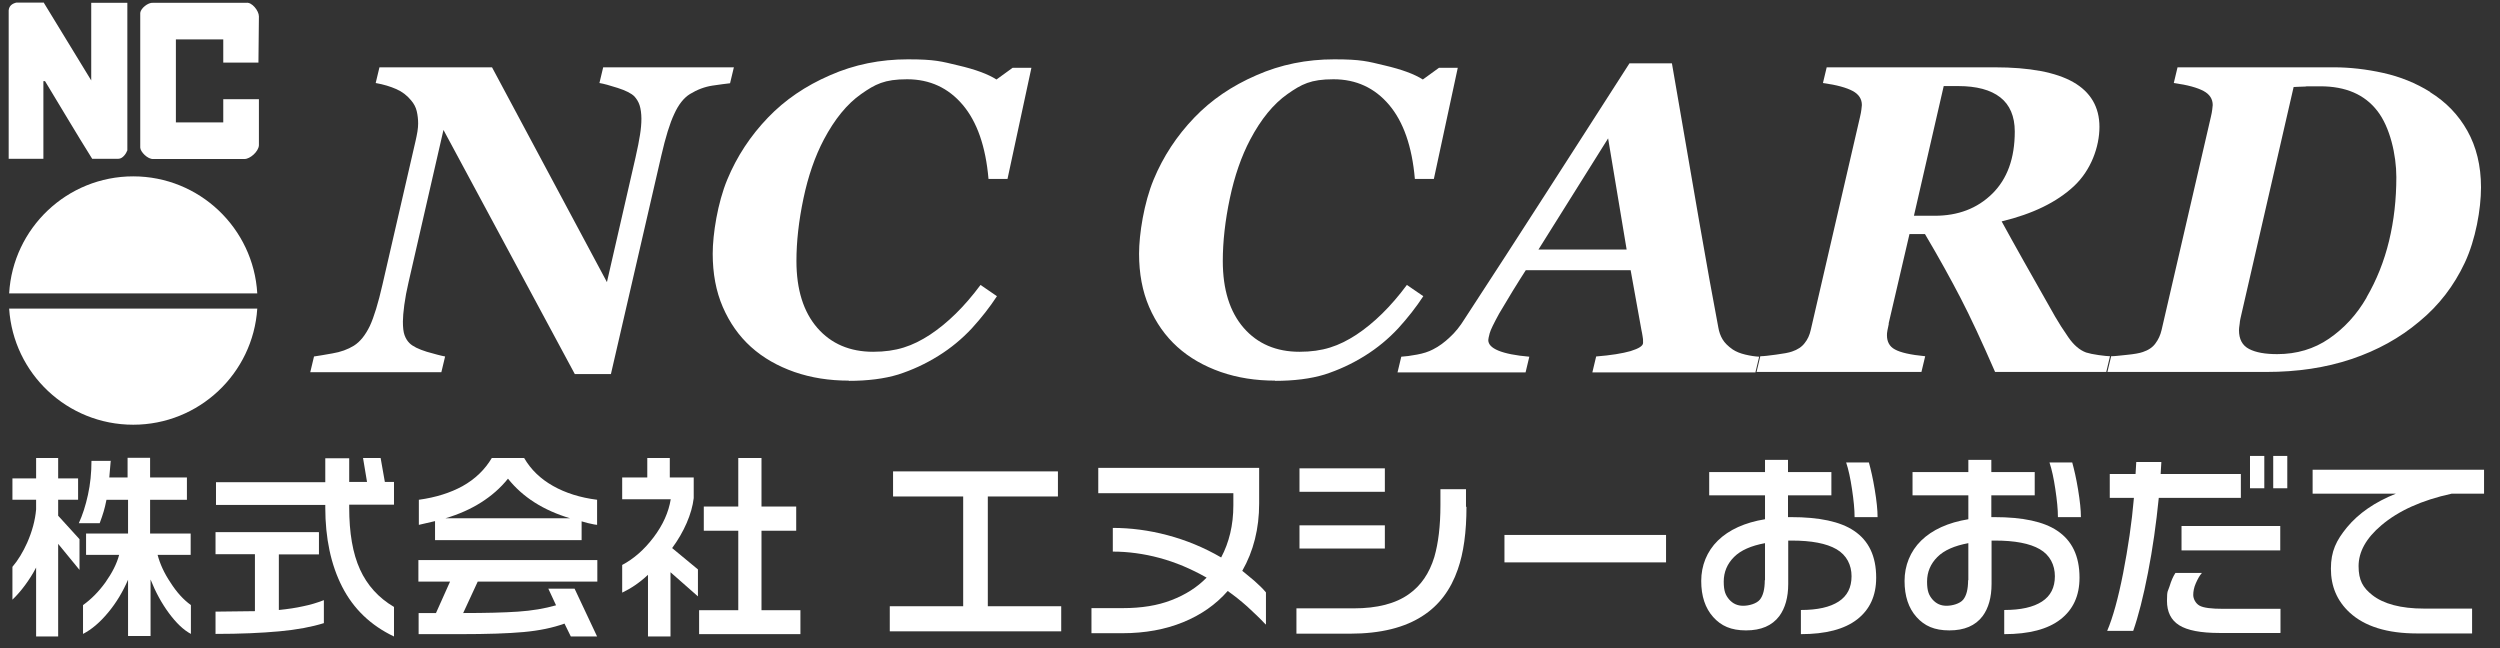 <?xml version="1.0" encoding="UTF-8"?>
<svg xmlns="http://www.w3.org/2000/svg" version="1.1" viewBox="0 0 1066 276.3">
  <rect x="0" y="0" width="1066" height="276.3" fill="#333333" stroke="none"/>
  <defs>
    <style>
      .cls-1, .cls-2 {
        fill: #fff;
      }

      .cls-2 {
        fill-rule: evenodd;
      }
    </style>
  </defs>
  <!-- Generator: Adobe Illustrator 28.7.1, SVG Export Plug-In . SVG Version: 1.2.0 Build 142)  -->
  <g>
    <g id="_背景" data-name="背景">
      <g>
        <path class="cls-2" d="M109.7,125.1c-1.6-27.8-24.7-49.9-52.9-49.9S5.5,97.3,3.9,125.1h105.8Z"/>
        <path class="cls-2" d="M3.9,131.6c1.8,27.7,24.8,49.5,52.9,49.5s51.1-21.9,52.9-49.5H3.9Z"/>
      </g>
      <path class="cls-2" d="M105,1.2c2.4-.4,5.4,3.4,5.4,5.8l-.2,19.7h-15v-9.9h-20.2v35.4h20.2v-9.9h15.2v19.7c-.2,2.7-3.8,5.8-6.1,5.8h-38.9c-2.4.2-5.6-3.1-5.6-4.9V5.5c.2-2,3.4-4.5,5.4-4.3h39.8ZM18.7,1.2l20.2,33.1V1.2h15.4v62.9c-.5,1.4-2,3.6-3.8,3.6h-11.2c-6.9-11-13.4-22.1-20.1-33.1h-.7v33.1H3.7V4.4c.2-2,1.6-2.9,3.3-3.3h11.8Z"/>
      <g>
        <path class="cls-1" d="M312.9,28.8l-1.6,6.7c-1.7.2-4.2.5-7.5,1-3.3.5-6.5,1.7-9.6,3.6-2.6,1.6-4.9,4.5-6.7,8.5-1.9,4-3.7,9.9-5.5,17.7l-21.5,93.2h-15.4l-56-104.1-14.9,65c-.8,3.4-1.4,6.6-1.8,9.6-.4,3-.6,5.4-.6,7.1,0,2.5.2,4.4.7,5.8.5,1.4,1.2,2.5,2.1,3.4,1.4,1.4,3.9,2.6,7.4,3.7,3.5,1,6.1,1.7,7.8,2l-1.6,6.7h-55.9l1.6-6.7c1.6-.2,4.3-.7,7.8-1.3,3.6-.6,6.6-1.7,9.2-3.3,2.7-1.7,4.9-4.5,6.8-8.4,1.8-3.9,3.6-9.8,5.4-17.7l14.1-61.2c.3-1.4.6-2.7.8-4,.2-1.3.3-2.4.3-3.4,0-1.8-.2-3.6-.6-5.3-.4-1.7-1.2-3.2-2.4-4.6-1.7-2.1-3.8-3.7-6.3-4.8-2.5-1.1-5.4-2-8.8-2.6l1.6-6.7h48l49,91.6,12.2-53.2c.9-3.9,1.5-7.1,1.9-9.6.4-2.5.6-4.8.6-6.9s-.3-4.3-.8-5.8c-.5-1.5-1.3-2.7-2.2-3.7-1.3-1.3-3.7-2.5-7.1-3.6-3.4-1.1-6-1.8-7.8-2.1l1.6-6.7h55.8Z"/>
        <path class="cls-1" d="M362,162.3c-8.4,0-16.1-1.2-23.3-3.7-7.1-2.5-13.3-6-18.5-10.7-5.1-4.6-9.1-10.3-12-17s-4.3-14.3-4.3-22.7,2.1-21.7,6.2-31.6c4.1-9.9,9.9-18.7,17.4-26.5,7.2-7.5,16-13.5,26.4-18,10.4-4.6,21.5-6.8,33.2-6.8s14.3.9,21.5,2.6c7.3,1.7,12.7,3.7,16.3,6l6.9-5h8l-10.2,47.4h-8.1c-1.2-13.9-4.9-24.4-11-31.6-6.1-7.2-14-10.9-23.7-10.9s-13.6,2.1-19.6,6.3c-6,4.2-11.3,10.7-15.9,19.4-3.8,7.2-6.7,15.6-8.7,25.1-2,9.5-3,18.4-3,26.7,0,12.2,3,21.7,8.9,28.5,5.9,6.8,13.9,10.2,23.8,10.2s16.8-2.4,24.3-7.3c7.4-4.9,14.6-11.9,21.5-21.2l7,4.8c-3,4.6-6.6,9.2-10.7,13.7-4.2,4.5-8.9,8.4-14.2,11.7-5.6,3.5-11.3,6.1-17.2,8-5.9,1.8-13,2.7-21.2,2.7Z"/>
        <path class="cls-1" d="M543.8,162.3c-8.4,0-16.1-1.2-23.3-3.7-7.1-2.5-13.3-6-18.5-10.7-5.1-4.6-9.1-10.3-12-17s-4.3-14.3-4.3-22.7,2.1-21.7,6.2-31.6c4.1-9.9,9.9-18.7,17.4-26.5,7.2-7.5,16-13.5,26.4-18,10.4-4.6,21.5-6.8,33.2-6.8s14.3.9,21.5,2.6c7.3,1.7,12.7,3.7,16.3,6l6.9-5h8l-10.2,47.4h-8.1c-1.2-13.9-4.9-24.4-11-31.6-6.1-7.2-14-10.9-23.7-10.9s-13.6,2.1-19.6,6.3c-6,4.2-11.3,10.7-15.9,19.4-3.8,7.2-6.7,15.6-8.7,25.1-2,9.5-3,18.4-3,26.7,0,12.2,3,21.7,8.9,28.5,5.9,6.8,13.9,10.2,23.8,10.2s16.8-2.4,24.3-7.3c7.4-4.9,14.6-11.9,21.5-21.2l7,4.8c-3,4.6-6.6,9.2-10.7,13.7-4.2,4.5-8.9,8.4-14.2,11.7-5.6,3.5-11.3,6.1-17.2,8-5.9,1.8-13,2.7-21.2,2.7Z"/>
        <path class="cls-1" d="M679,158.7l1.6-6.7c6.3-.5,11.2-1.3,14.7-2.3,3.5-1.1,5.3-2.2,5.3-3.5s0-2-.2-2.8c-.1-.8-.3-1.7-.5-2.7l-4.6-25.5h-44.7c-1.5,2.3-3.3,5.2-5.6,8.9-2.2,3.7-4.1,6.9-5.7,9.5-2.3,4.2-3.7,7-4.1,8.5-.4,1.5-.6,2.5-.6,2.9,0,1.8,1.4,3.3,4.3,4.5,2.9,1.2,7.3,2.1,13.2,2.6l-1.6,6.7h-54.6l1.6-6.7c1.8-.1,4-.4,6.7-.9,2.7-.5,4.9-1.2,6.8-2.2,2.6-1.3,5-3.1,7.2-5.2,2.3-2.1,4.4-4.7,6.3-7.8,12.4-19,23.8-36.6,34.2-52.8,10.4-16.1,22.4-34.9,36.1-56.2h18.1c4.7,27.3,8.6,50,11.7,67.8,3.1,17.9,5.8,32.8,8.1,44.9.3,1.8.9,3.5,1.8,5,.9,1.5,2.3,2.9,4.3,4.3,1.5,1,3.3,1.7,5.4,2.2,2.1.5,4.1.8,5.9.9l-1.6,6.7h-69.5ZM693.6,106.4l-7.9-47.4-29.7,47.4h37.6Z"/>
        <path class="cls-1" d="M805.4,138c-.2,1-.4,2-.6,2.9-.2.9-.2,1.6-.2,2.1,0,2.7,1.1,4.8,3.4,6,2.3,1.3,6.6,2.3,12.9,2.9l-1.6,6.7h-70.3l1.6-6.7c1.5,0,3.8-.3,6.8-.7,3-.4,5.3-.8,6.7-1.3,2.4-.8,4.2-2,5.4-3.6,1.3-1.6,2.1-3.4,2.6-5.6l21-90.8c.3-1.3.5-2.3.6-3.2.1-.9.2-1.5.2-1.9,0-2.6-1.3-4.6-3.9-6-2.6-1.4-6.8-2.6-12.7-3.4l1.6-6.7h71.6c14.9,0,26.1,2.1,33.5,6.3s11.2,10.6,11.2,19.1-3.6,18.5-10.9,25.3c-7.3,6.8-17.5,11.8-30.8,15,2.5,4.6,5.7,10.3,9.5,17.1,3.8,6.8,8.3,14.6,13.3,23.5,1.5,2.6,3.4,5.6,5.7,8.9,2.3,3.3,4.8,5.4,7.5,6.4,1.3.4,3.1.8,5.3,1.1,2.3.3,3.9.5,4.9.5l-1.6,6.7h-47.4c-5.7-13.1-10.6-23.6-14.7-31.5-4.1-7.9-9.1-17-15.2-27.3h-6.6l-8.9,38.2ZM859.1,56.1c0-6.5-2.1-11.4-6.2-14.6-4.1-3.2-10.1-4.8-17.9-4.8h-6.2l-12.7,55.3h8.9c9.9,0,18.1-3.1,24.5-9.4,6.4-6.3,9.6-15.1,9.6-26.5Z"/>
        <path class="cls-1" d="M1036.2,39.3c6.8,4.2,12.1,9.7,15.9,16.5,3.8,6.8,5.8,14.8,5.8,24.1s-2.3,22.3-6.9,32.1c-4.6,9.8-11,18.2-19.4,25.1-8.3,7-17.9,12.3-28.9,16s-23.1,5.5-36.3,5.5h-67.8l1.6-6.7c1.5,0,3.8-.3,6.8-.6,3-.3,5.3-.7,6.7-1.2,2.4-.8,4.2-2,5.4-3.7,1.2-1.6,2.1-3.5,2.6-5.7l21-90.8c.3-1.3.5-2.3.6-3.2.1-.9.2-1.5.2-1.9,0-2.6-1.3-4.6-3.9-6-2.6-1.4-6.8-2.6-12.7-3.4l1.6-6.7h66.6c6.8,0,13.9.8,21.1,2.4,7.2,1.6,13.9,4.3,20,8.1ZM1009.1,126.8c4.3-7.4,7.5-15.4,9.6-24.1s3.1-17.8,3.1-27.2-2.7-21.3-8.1-28.2c-5.4-7-13.5-10.5-24.3-10.5s-4.3,0-6.4.1c-2.1,0-3.8.2-5,.2l-22.4,97.5c-.2.9-.5,2-.6,3.4-.2,1.3-.3,2.2-.3,2.8,0,3.8,1.4,6.5,4.3,8s6.8,2.2,12,2.2c8.3,0,15.7-2.2,22.1-6.6,6.4-4.4,11.8-10.2,16-17.5Z"/>
      </g>
      <g>
        <path class="cls-1" d="M24.8,195.3v8.7h8.5v9.1h-8.5v6.8l9.1,10v13.1l-9.1-11.1v39.5h-9.4v-29.4c-1.4,2.7-3,5.2-4.7,7.5s-3.5,4.4-5.4,6.2v-14c2.4-2.8,4.5-6.3,6.3-10.3,2.1-4.8,3.4-9.5,3.8-14.2v-4.1H5.3v-9.1h10.1v-8.7h9.4ZM47.2,196.6l-.6,7h7.8v-8.4h9.6v8.4h15.7v9.5h-15.7v14.4h17.3v9.1h-14.1c1,3.8,2.8,7.8,5.5,11.8,2.6,4.1,5.5,7.3,8.7,9.6v12.3c-3.2-1.7-6.3-4.7-9.4-8.9-3.1-4.2-5.7-9-7.8-14.3v24.1h-9.6v-24c-2.2,5.1-5,9.8-8.5,14-3.5,4.2-7,7.2-10.7,9.1v-12.3c3.4-2.4,6.6-5.6,9.5-9.6,2.9-4.1,4.9-8,5.9-11.8h-14.1v-9.1h17.9v-14.4h-9.2c-.4,2-.8,3.7-1.2,5-.4,1.4-1,3.1-1.7,5h-8.9c1.6-3.5,2.9-7.5,3.9-12.1,1-4.5,1.5-9.4,1.5-14.5h8.5Z"/>
        <path class="cls-1" d="M148.9,195.3v10.2h7.6l-1.7-10.2h7.5l1.8,10.2h3.9v9.7h-19.1v1.2c0,10.8,1.5,19.6,4.6,26.4,3.1,6.8,7.9,12.1,14.5,16v12.6c-9.9-4.7-17.3-11.8-22.1-21.2s-7.2-20.7-7.2-33.8v-1.1h-46.6v-9.7h46.6v-10.2h10.2ZM136,227v9.4h-17.1v23.7c3.9-.4,7.3-.9,10.4-1.6,3-.6,6-1.5,8.8-2.6v9.8c-5.1,1.6-11.4,2.8-19,3.5-7.6.7-16.6,1.1-27.2,1.1v-9.5l16.8-.2v-24.3h-16.8v-9.4h44Z"/>
        <path class="cls-1" d="M209.8,195.3h13.7c2.9,5,7,8.9,12.3,11.9,5.3,3,11.6,5,18.8,5.9v10.7c-.8-.1-1.6-.2-2.3-.4-.8-.1-2.2-.5-4.3-1.1v8h-62.5v-8.1l-6.9,1.6v-10.7c7.3-1,13.5-3,18.6-5.8,5.4-3,9.6-7.1,12.5-12ZM254.7,238.8v9.2h-51l-6.2,13.4c9.7,0,17.5-.2,23.4-.6,5.9-.4,11.3-1.3,16.2-2.7l-3.3-7.1h11.2l9.6,20.4h-11.2l-2.7-5.5c-5,1.8-10.8,3-17.4,3.6-6.5.6-15.5.9-27,.9h-17.8v-9h7.4l6-13.4h-13.5v-9.2h76ZM189.9,221h53.2c-11.4-3.4-20.2-9-26.5-16.9-3.2,4-7,7.3-11.4,10.1-4.4,2.8-9.5,5.1-15.3,6.8Z"/>
        <path class="cls-1" d="M285.6,195.3v8.3h10.2v8.8c-.4,3.4-1.4,6.9-3,10.6-1.6,3.7-3.7,7.3-6.2,10.7l11,9.1v11.5l-11.7-10.3v27.4h-9.6v-26.3c-3.5,3.3-7.2,5.8-11,7.6v-11.8c4.9-2.6,9.4-6.5,13.4-11.8,4-5.3,6.4-10.7,7.3-16.2h-20.7v-9.3h10.7v-8.3h9.6ZM324.7,195.3v20.7h14.8v10.3h-14.8v33.9h16.6v10.2h-43.2v-10.2h16.7v-33.9h-14.7v-10.3h14.7v-20.7h10Z"/>
        <path class="cls-1" d="M452.6,269.2h-73.2v-10.7h31.3v-46.8h-29.9v-10.7h70.3v10.7h-29.9v46.8h31.3v10.7Z"/>
        <path class="cls-1" d="M539.7,266.3c-2.4-2.6-5.1-5.1-7.9-7.7-2.8-2.5-5.6-4.7-8.3-6.6-5.1,5.8-11.4,10.2-19,13.3-7.6,3.1-16.2,4.7-25.9,4.7h-13.2v-10.7h13.5c7.8,0,14.7-1.1,20.6-3.4,6-2.3,11-5.5,15-9.6-6.7-3.8-13.4-6.6-20.1-8.4-6.7-1.8-13.4-2.7-19.9-2.7v-10.1c7.6,0,15.4,1,23.3,3.1,7.9,2.1,15.5,5.2,22.9,9.5,3.4-6.4,5.2-13.8,5.2-22.2v-5.2h-57.6v-10.8h68.6v15.2c0,5.4-.6,10.4-1.8,15.2-1.2,4.8-3,9.3-5.4,13.5,1.9,1.5,3.6,3,5.2,4.3,1.9,1.7,3.6,3.3,4.9,4.9v13.5Z"/>
        <path class="cls-1" d="M625.3,216.1c0,10.7-1.2,19.6-3.7,26.7-3,8.7-8,15.3-14.8,19.7-7.7,5.1-18.1,7.7-31.1,7.7h-22.9v-10.8h24.5c9.9,0,17.8-2,23.5-6.1,5.1-3.6,8.7-8.9,10.8-15.8,1.7-5.9,2.6-13.2,2.6-22.1v-6.8h10.9v7.5ZM590.5,209.7h-36.4v-10h36.4v10ZM590.5,233.9h-36.4v-9.9h36.4v9.9Z"/>
        <path class="cls-1" d="M710.4,239.8h-68.9v-11.7h68.9v11.7Z"/>
        <path class="cls-1" d="M800,246.4c0,7.6-2.7,13.5-8.1,17.7-5.4,4.2-13.4,6.3-24,6.3v-10.3c7.1,0,12.4-1.2,16.1-3.6,3.7-2.4,5.5-6,5.5-10.8s-2.1-9-6.4-11.5c-4.3-2.5-10.7-3.7-19.1-3.7h-1.5v18.5c0,5.7-1.3,10.3-3.8,13.7-3.1,4.1-7.8,6.1-14.2,6.1s-10.6-1.9-14-5.7-5.1-8.9-5.1-15.4,2.4-12.6,7.1-17.2c4.7-4.6,11.5-7.7,20.1-9.1v-10.2h-23.8v-9.9h23.8v-5.2h9.8v5.2h18.5v9.9h-18.5v9.3h1.3c12.1,0,21,1.9,26.8,5.8,6.3,4.2,9.5,10.8,9.5,20ZM752.6,247.4v-15.8c-5.9,1.1-10.3,3-13.2,5.9-2.9,2.9-4.4,6.4-4.4,10.5s.8,5.8,2.3,7.6c1.6,1.8,3.5,2.7,6,2.7s5.7-.9,7.1-2.6c1.4-1.7,2.1-4.5,2.1-8.3ZM800.6,220.5h-9.8c0-3.3-.4-7.2-1.1-11.9-.7-4.7-1.5-8.4-2.5-11.4h9.7c.8,2.9,1.7,6.7,2.5,11.6.8,4.8,1.2,8.7,1.2,11.7Z"/>
        <path class="cls-1" d="M886.7,246.4c0,7.6-2.7,13.5-8.1,17.7-5.4,4.2-13.4,6.3-24,6.3v-10.3c7.1,0,12.4-1.2,16.1-3.6,3.7-2.4,5.5-6,5.5-10.8s-2.1-9-6.4-11.5c-4.3-2.5-10.7-3.7-19.1-3.7h-1.5v18.5c0,5.7-1.3,10.3-3.8,13.7-3.1,4.1-7.8,6.1-14.2,6.1s-10.6-1.9-14-5.7c-3.4-3.8-5.1-8.9-5.1-15.4s2.4-12.6,7.1-17.2c4.7-4.6,11.5-7.7,20.1-9.1v-10.2h-23.8v-9.9h23.8v-5.2h9.8v5.2h18.5v9.9h-18.5v9.3h1.3c12.1,0,21,1.9,26.8,5.8,6.3,4.2,9.5,10.8,9.5,20ZM839.3,247.4v-15.8c-5.9,1.1-10.3,3-13.2,5.9-2.9,2.9-4.4,6.4-4.4,10.5s.8,5.8,2.3,7.6c1.6,1.8,3.5,2.7,6,2.7s5.7-.9,7.1-2.6c1.4-1.7,2.1-4.5,2.1-8.3ZM887.3,220.5h-9.8c0-3.3-.4-7.2-1.1-11.9-.7-4.7-1.5-8.4-2.5-11.4h9.7c.8,2.9,1.7,6.7,2.5,11.6s1.2,8.7,1.2,11.7Z"/>
        <path class="cls-1" d="M955.5,212.3h-35c-1.1,11-2.6,21.7-4.6,31.9-2,10.3-4.1,18.5-6.3,24.8h-11.1c2.4-5.6,4.7-13.9,6.8-24.6,2.1-10.8,3.7-21.5,4.6-32.1h-10.3v-10.2h11l.3-5.1h10.7l-.3,5.1h34.2v10.2ZM972.3,269.9h-25.9c-8,0-13.7-1.1-17.2-3.3-3.5-2.2-5.2-5.7-5.2-10.4s.4-3.9,1.1-6.2c.7-2.3,1.5-4.2,2.5-5.7h11.3c-1,1.1-1.8,2.6-2.6,4.4s-1.1,3.5-1.1,5,.9,3.5,2.6,4.5,5.2,1.4,10.2,1.4h24.4v10.2ZM972.3,234.7h-42.1v-10.4h42.1v10.4ZM965.5,208.2h-6.1v-13.8h6.1v13.8ZM975.3,208.2h-6v-13.8h6v13.8Z"/>
        <path class="cls-1" d="M1059.2,210.5h-13.8c-12.8,2.8-22.7,7.3-30,13.5-6.5,5.5-9.7,11.3-9.7,17.4s1.9,9.2,5.8,12.3c4.8,3.8,12.2,5.8,22.1,5.8h20.5v10.6h-23.5c-12.7,0-22.3-3-28.7-8.9-5.4-5-8-11.2-8-18.7s2.3-12.1,6.9-17.7c4.9-5.9,11.8-10.7,20.8-14.3h-35.5v-10.2h73.1v10.2Z"/>
      </g>
    </g>
  </g>
</svg>